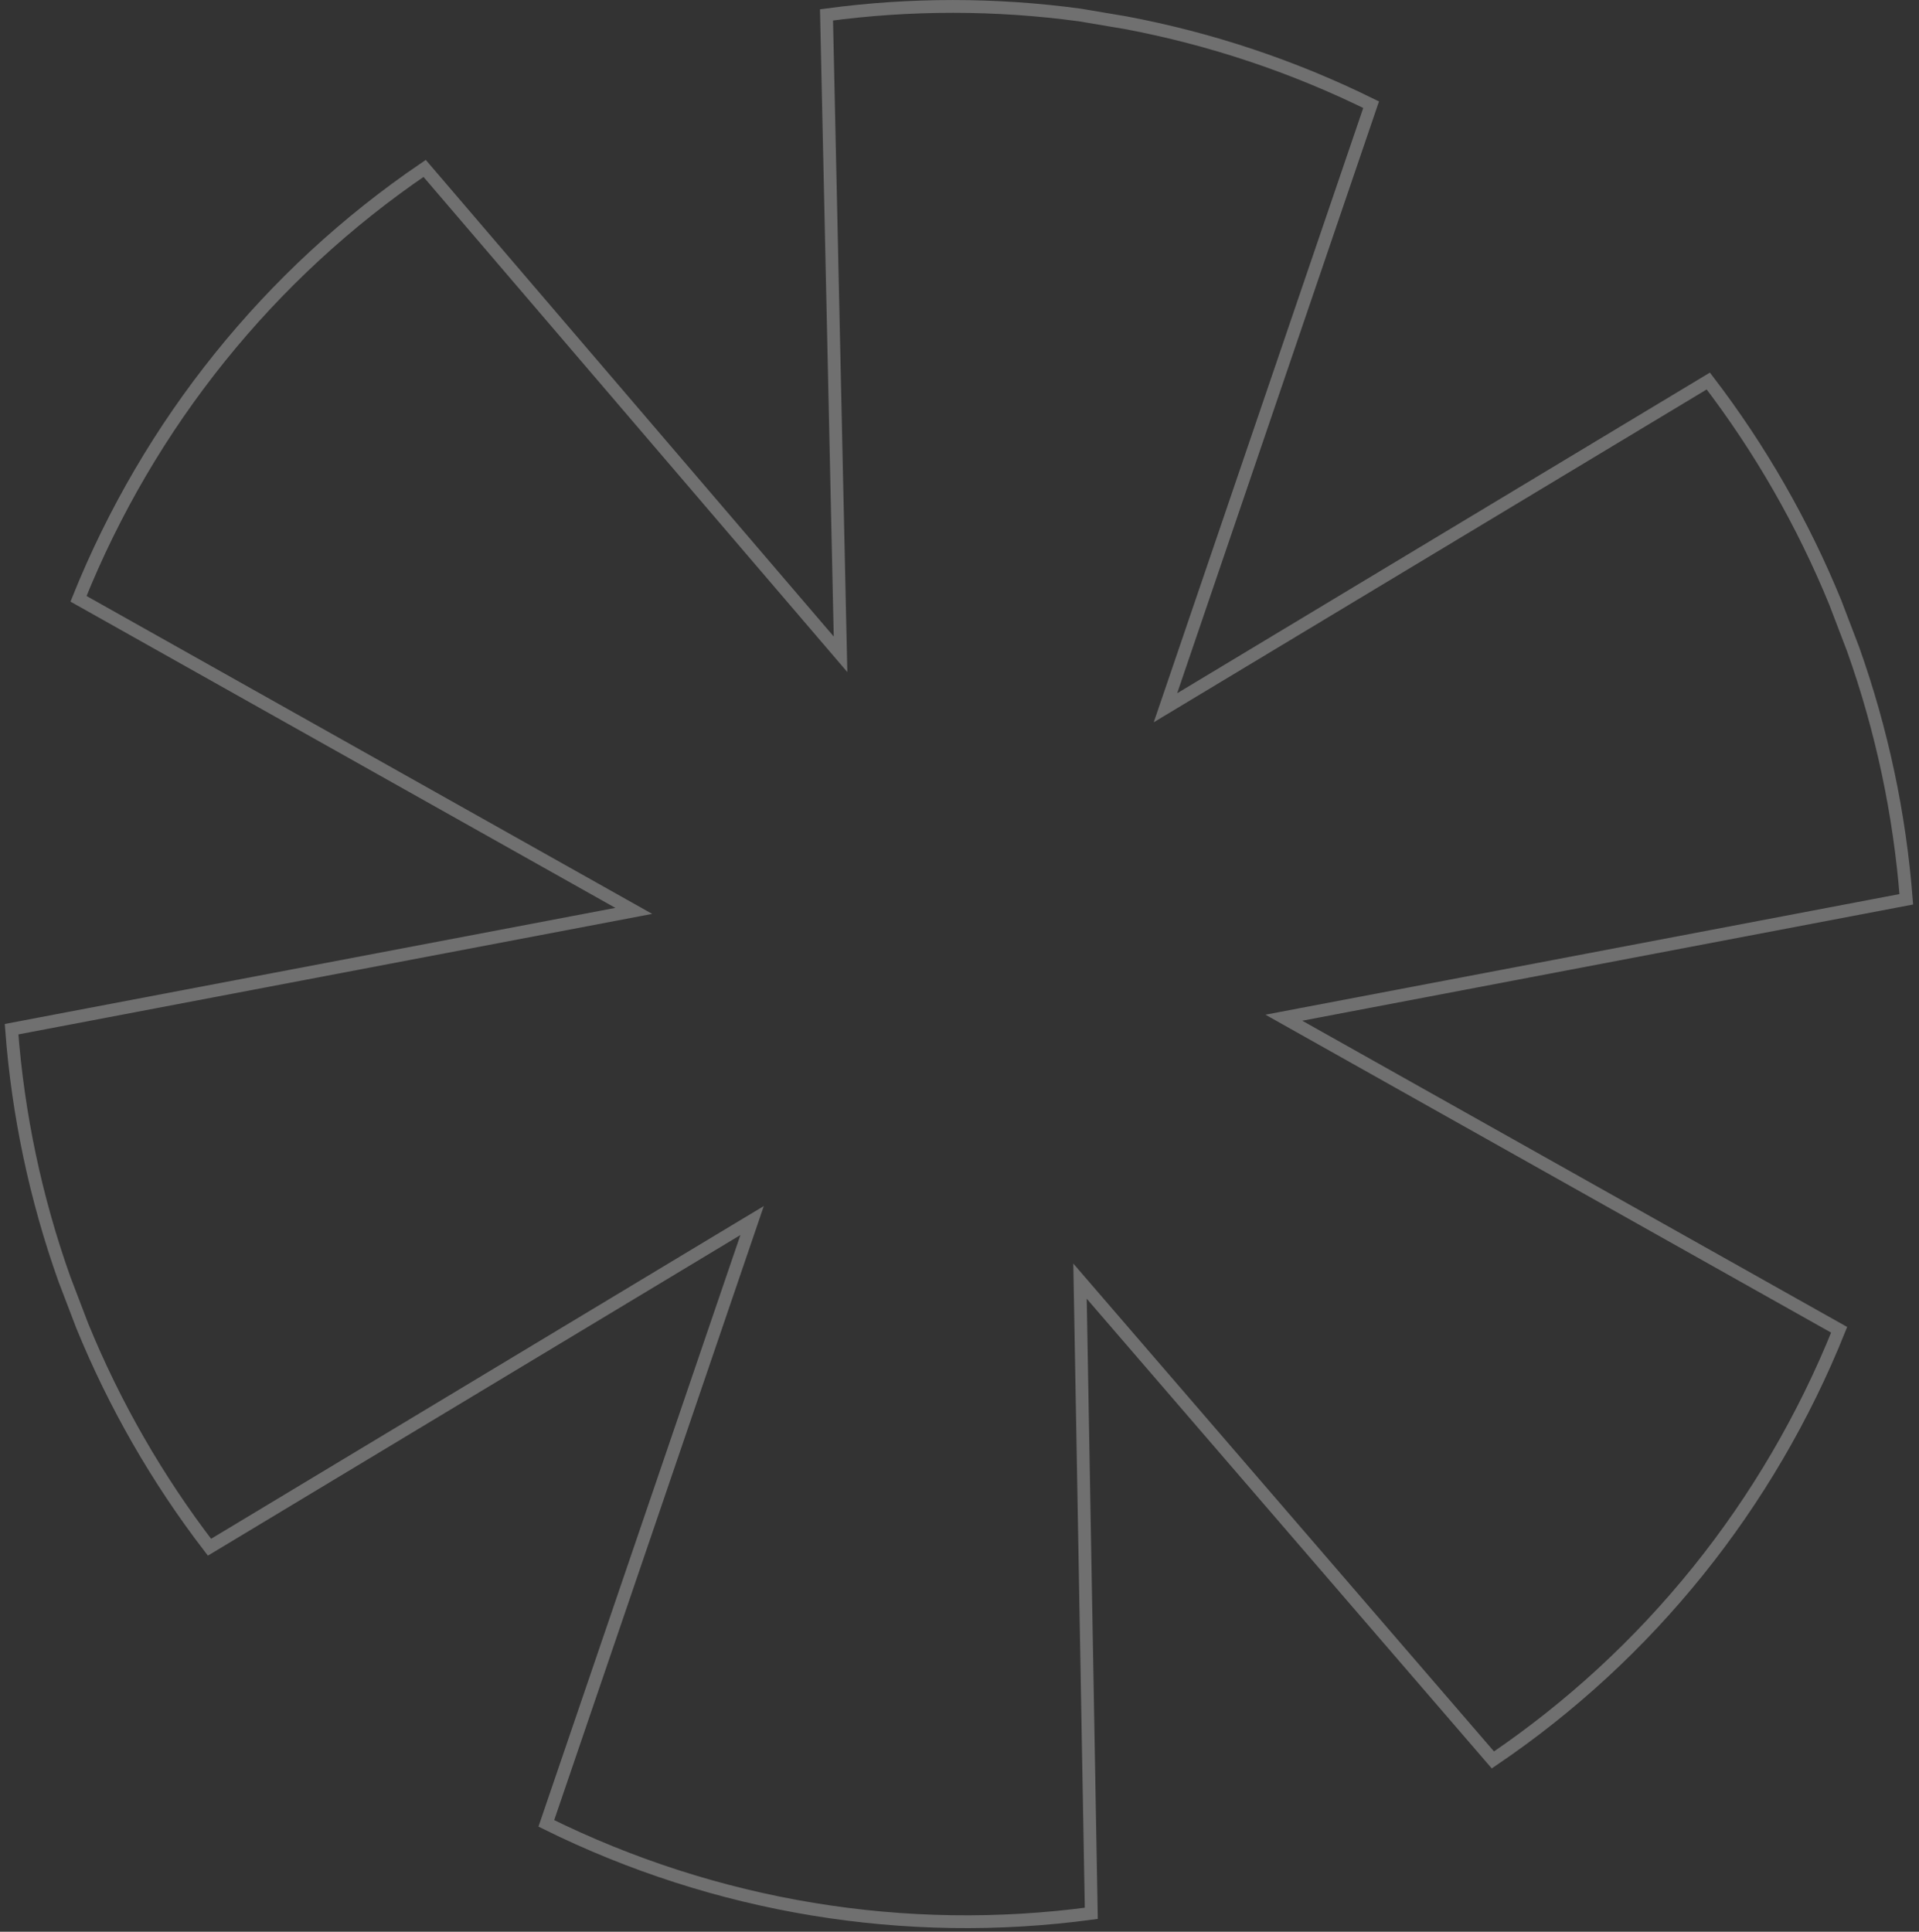 <?xml version="1.0" encoding="UTF-8"?> <svg xmlns="http://www.w3.org/2000/svg" width="150" height="151" viewBox="0 0 150 151" fill="none"><rect x="0" y="0" width="150" height="151" fill="#333333" stroke="none"/> <path d="M85.323 101.191L84.42 100.143L84.445 101.526L85.302 149.561C70.758 151.519 55.931 149.072 42.704 142.529L58.346 96.704L58.788 95.408L57.614 96.114L16.375 120.943C12.301 115.642 8.953 109.814 6.422 103.618L5.032 99.978C2.789 93.679 1.401 87.11 0.905 80.45L48.195 71.458L49.541 71.202L48.346 70.531L6.136 46.807C11.641 33.119 21.057 21.413 33.193 13.165L64.79 50.081L65.701 51.145L65.67 49.745L64.605 1.164C71.172 0.278 77.834 0.281 84.414 1.173L87.989 1.776C94.637 3.027 101.091 5.183 107.174 8.184L91.54 54.03L91.098 55.325L92.271 54.619L133.53 29.784C137.587 35.087 140.925 40.909 143.456 47.096L144.854 50.756C147.096 57.06 148.492 63.632 149.007 70.296L101.698 79.296L100.353 79.552L101.547 80.223L143.758 103.947C138.266 117.641 128.843 129.346 116.692 137.57L85.323 101.191Z" stroke="white" stroke-opacity="0.3"></path> </svg> 